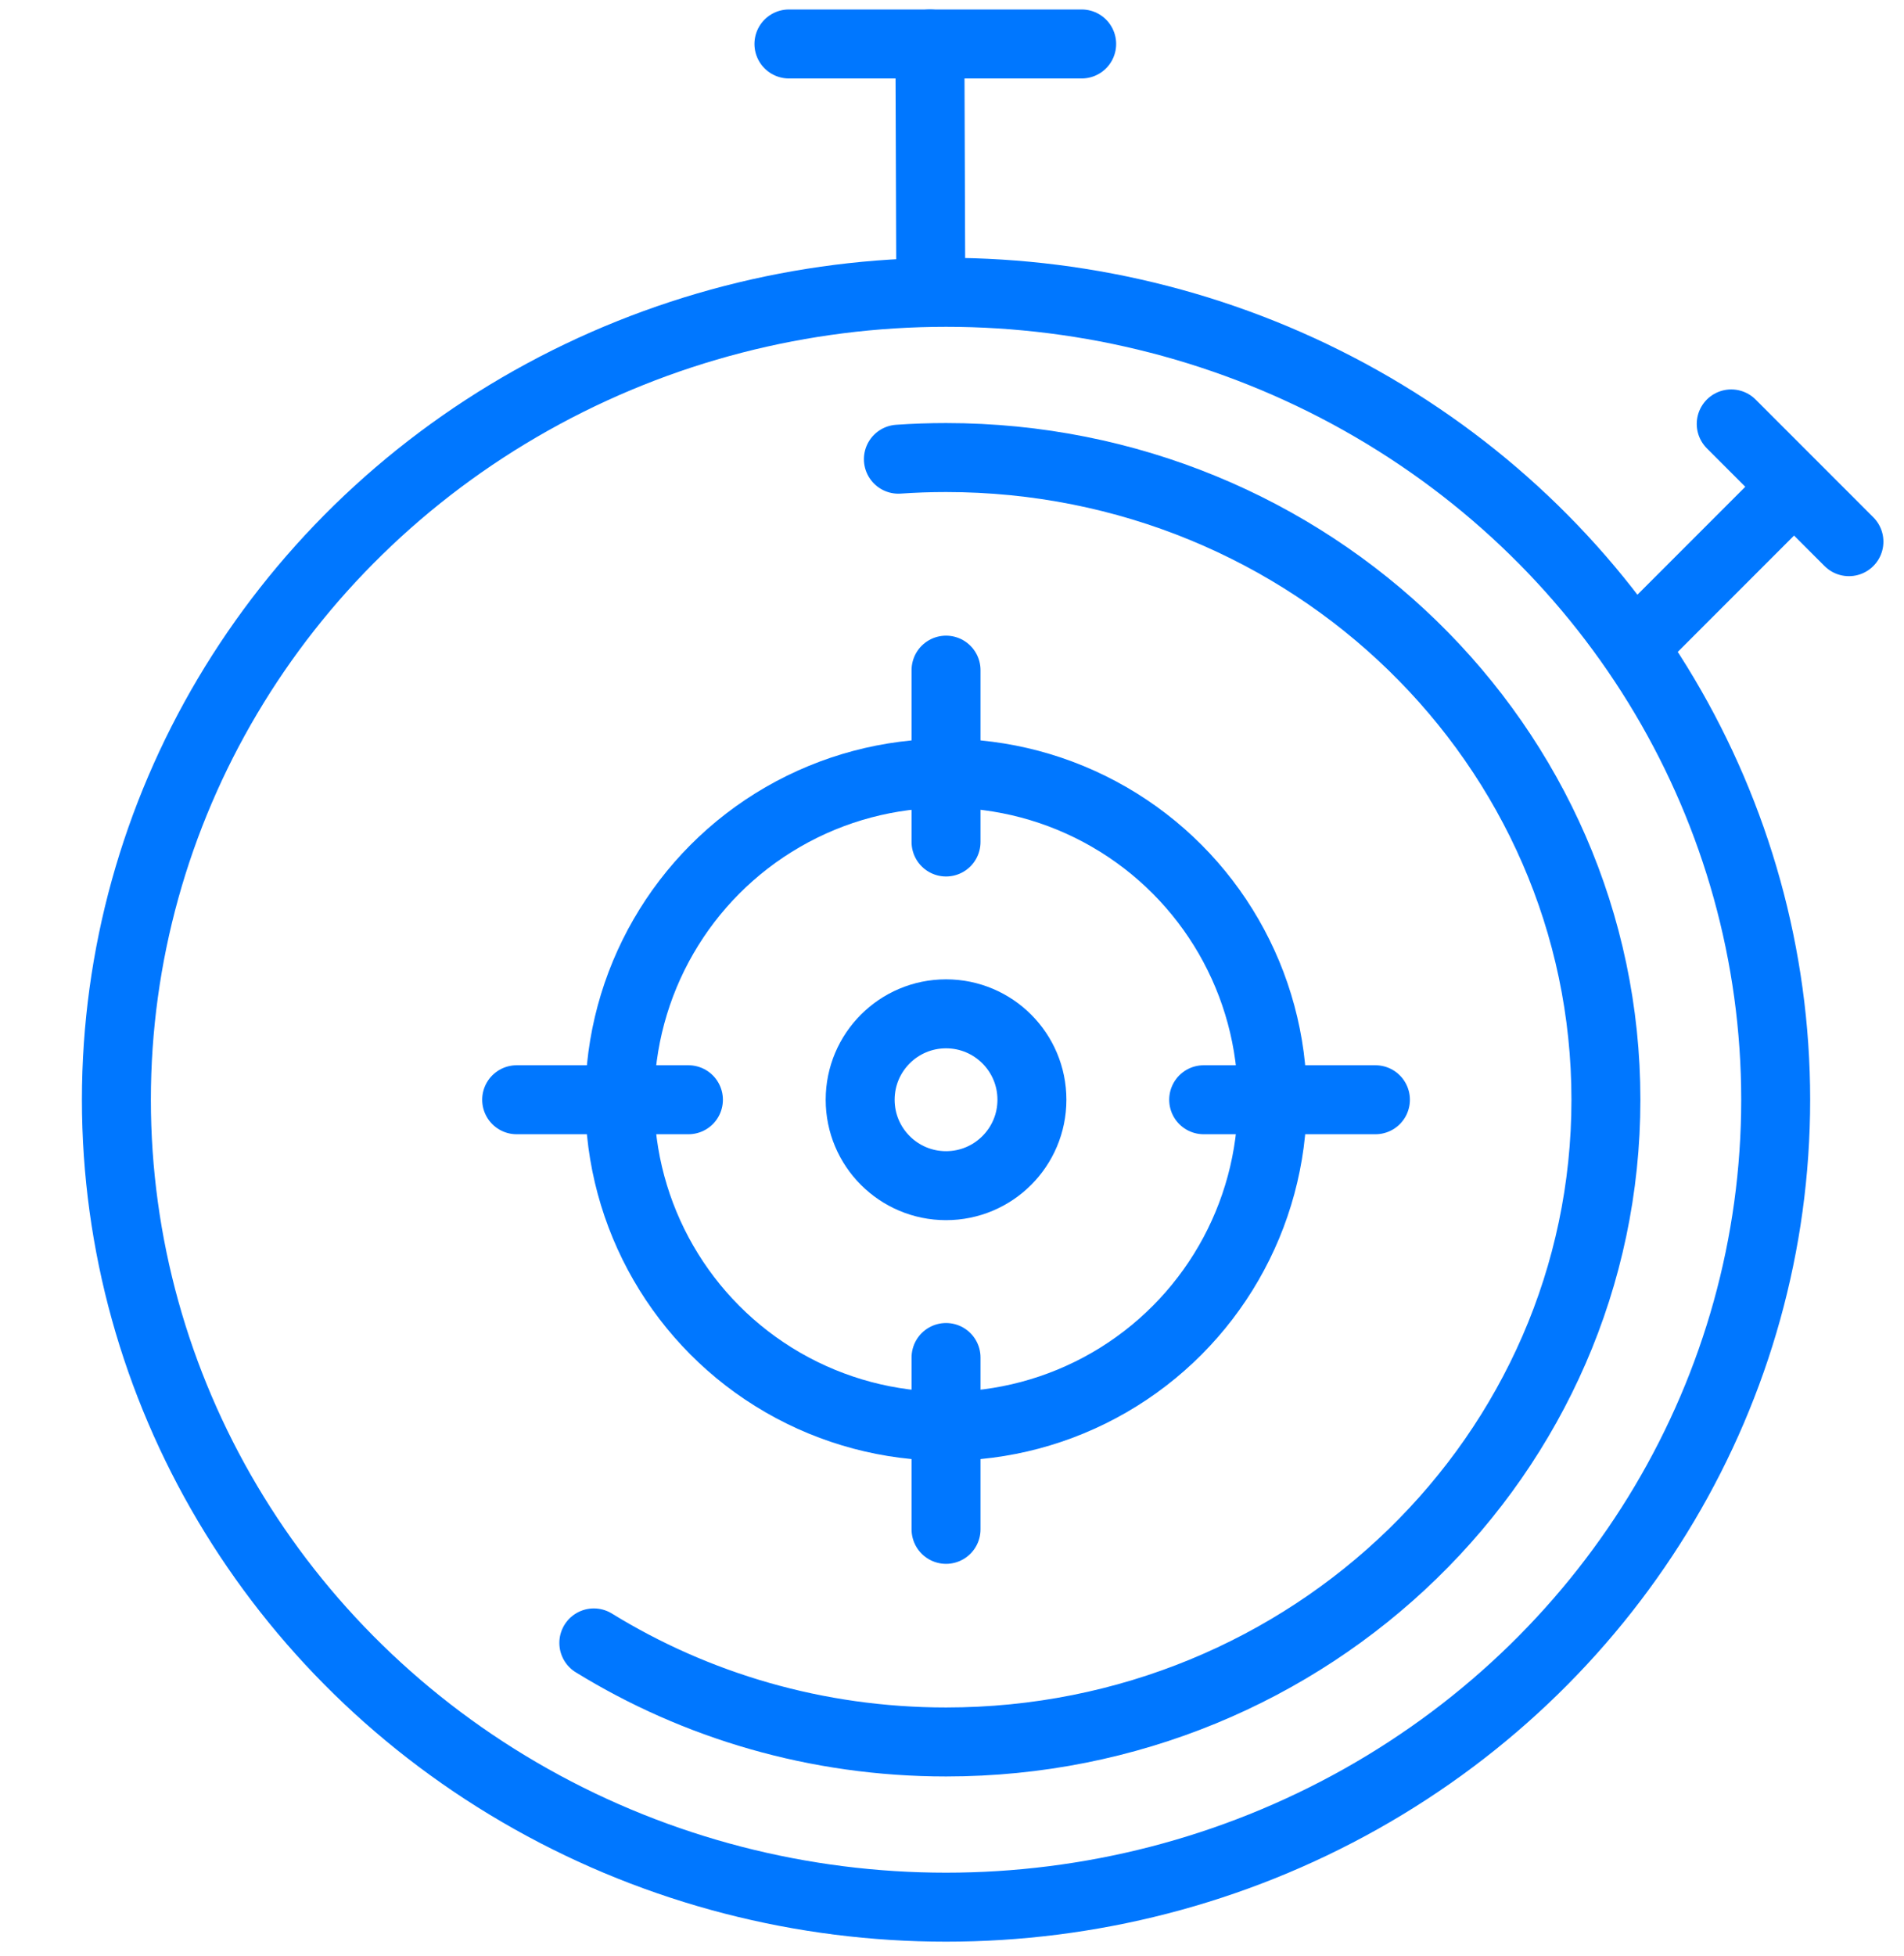 <svg xmlns="http://www.w3.org/2000/svg" id="Layer_2" viewBox="0 0 165.685 170.128"><defs><style>      .st0 {        fill: none;        stroke: #07f;        stroke-linecap: round;        stroke-linejoin: round;        stroke-width: 6px;      }    </style></defs><g><ellipse class="st0" cx="82.324" cy="95.652" rx="72.195" ry="70.228"></ellipse><path class="st0" d="M78.177,39.939c1.37-.095,2.753-.143,4.148-.143,31.713,0,57.421,25.008,57.421,55.857s-25.708,55.857-57.421,55.857c-11.27,0-21.782-3.158-30.651-8.615"></path><g><g><line class="st0" x1="143.398" y1="55.057" x2="155.018" y2="43.437"></line><line class="st0" x1="150.65" y1="36.871" x2="160.893" y2="47.113"></line></g><path class="st0" d="M21.251,55.057"></path></g><g><line class="st0" x1="82.324" y1="58.287" x2="82.324" y2="73.233"></line><line class="st0" x1="82.324" y1="118.071" x2="82.324" y2="133.017"></line><line class="st0" x1="119.689" y1="95.652" x2="104.743" y2="95.652"></line><line class="st0" x1="59.906" y1="95.652" x2="44.96" y2="95.652"></line><circle class="st0" cx="82.324" cy="95.652" r="7.473"></circle><circle class="st0" cx="82.324" cy="95.652" r="28.397"></circle></g></g><line class="st0" x1="80.987" y1="22.596" x2="80.92" y2="3.824"></line><line class="st0" x1="68.652" y1="3.824" x2="94.127" y2="3.824"></line></svg>